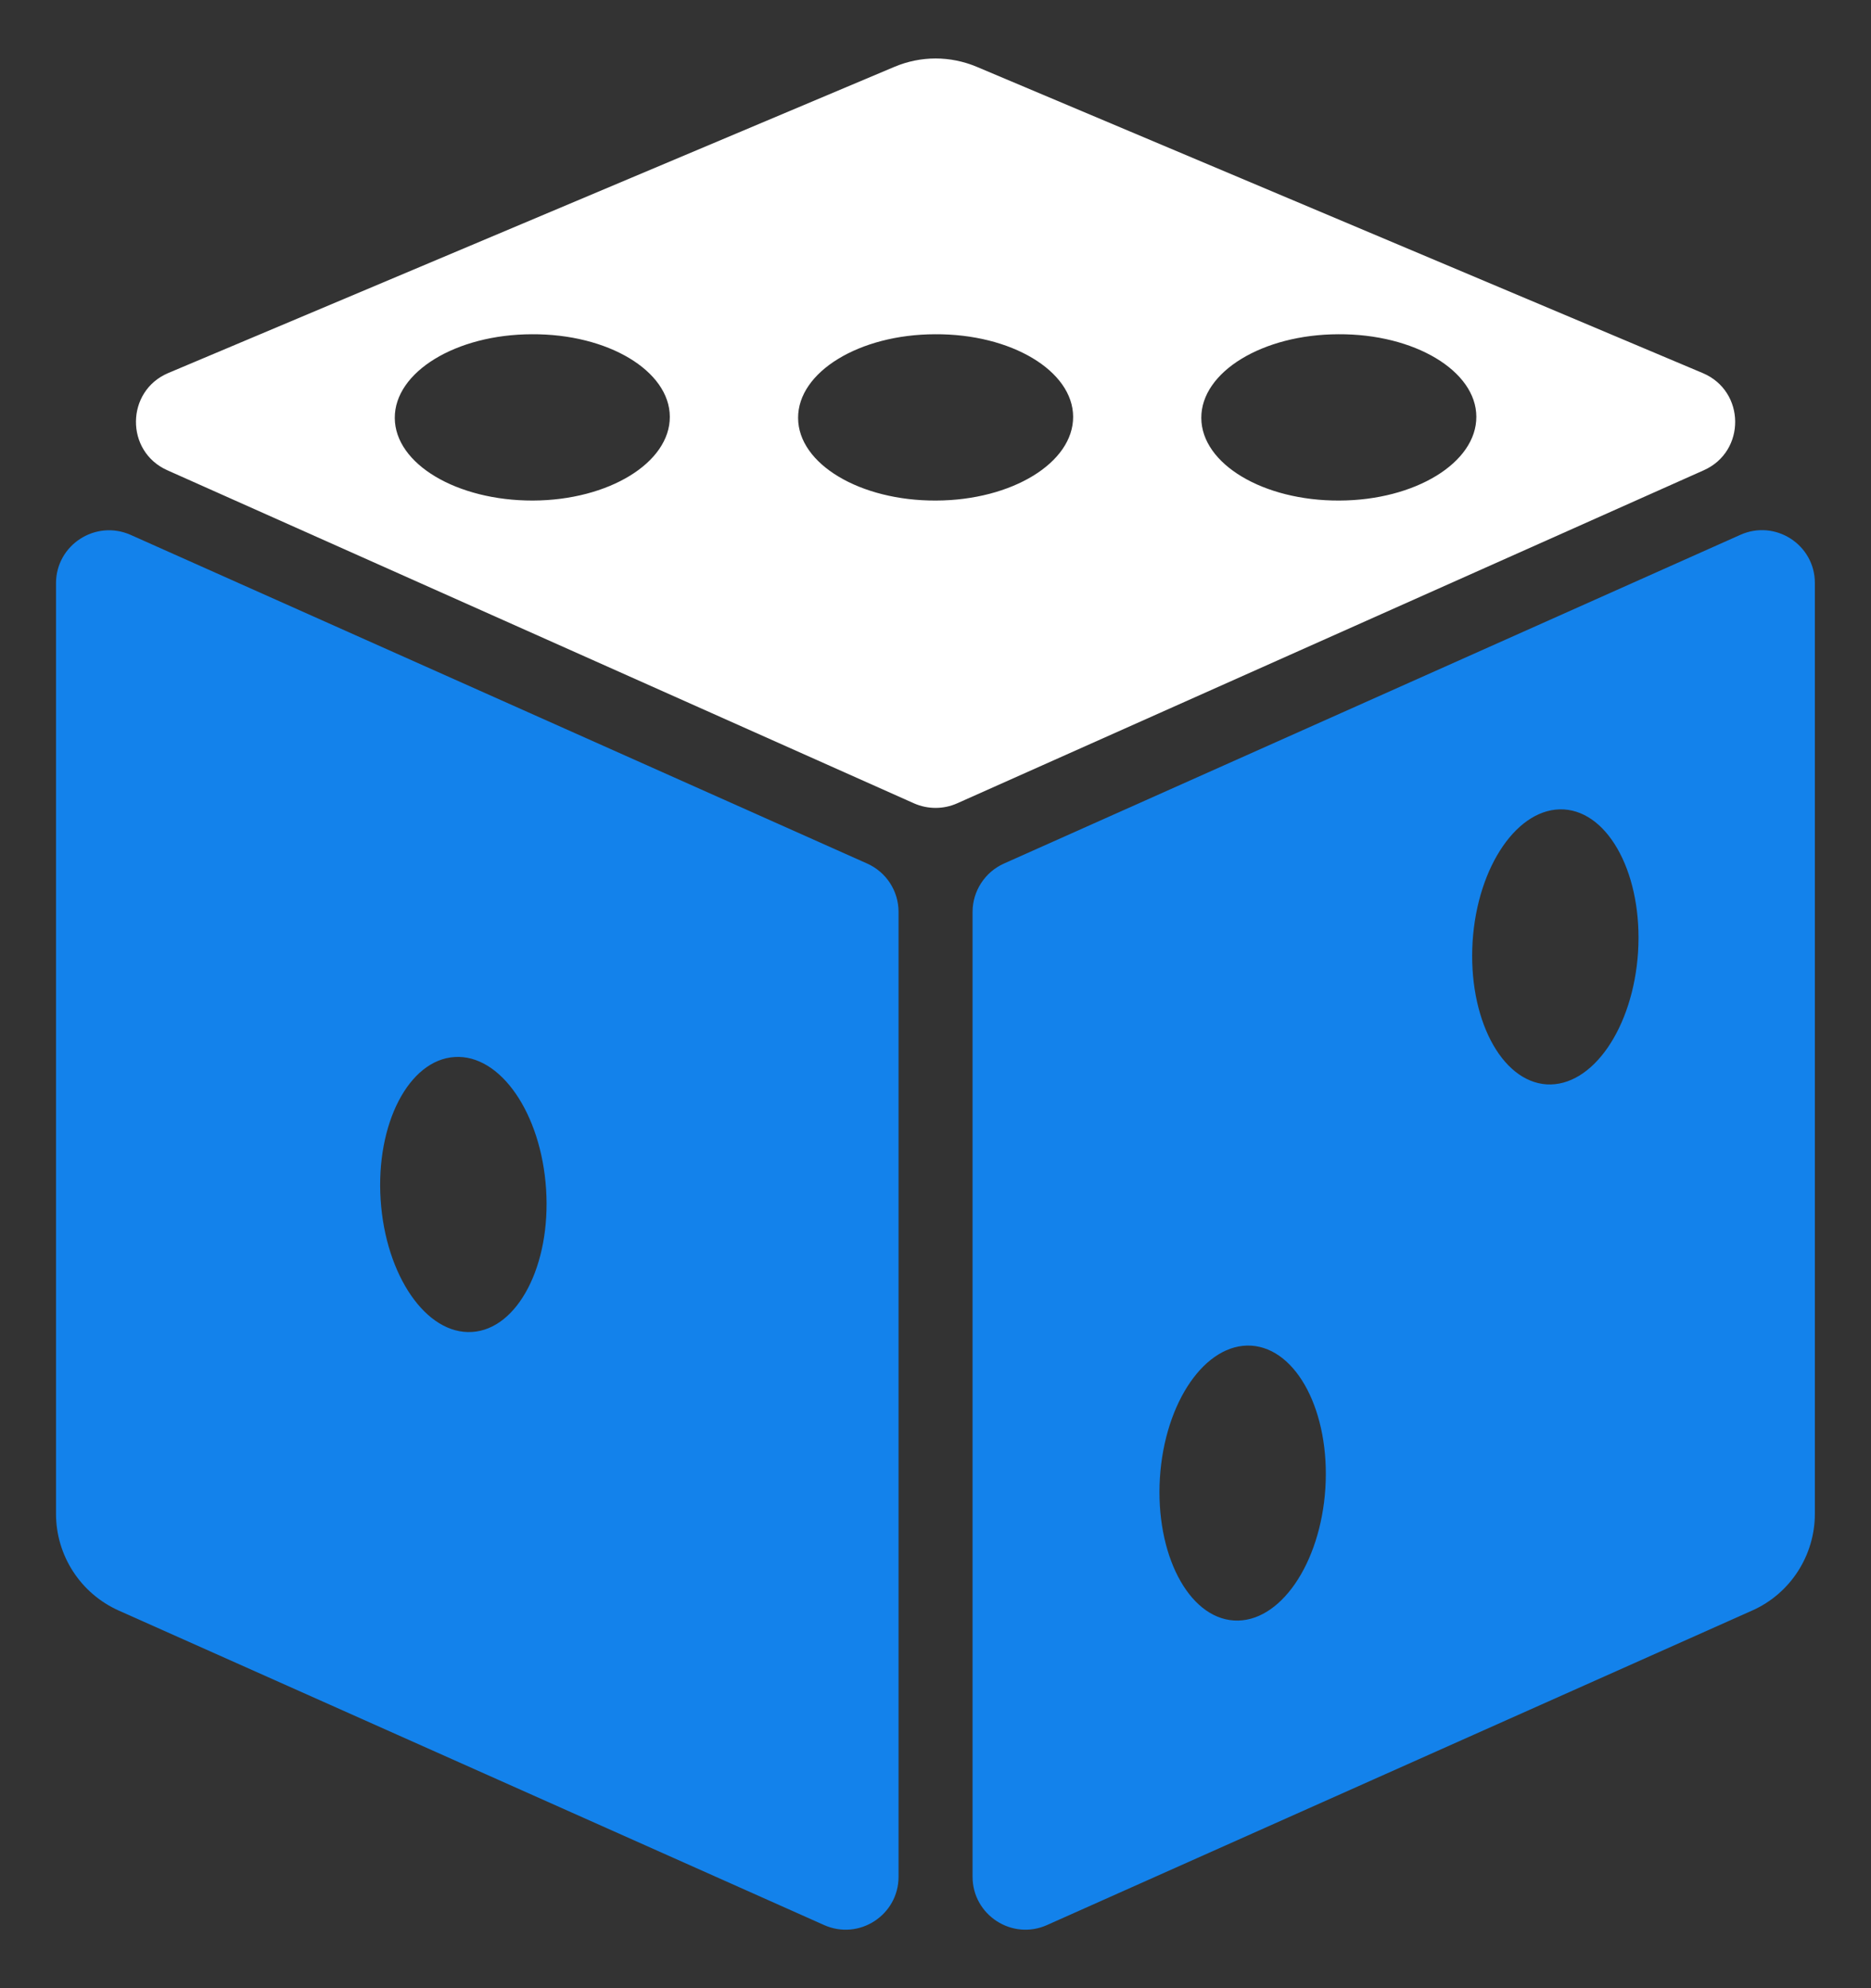 <svg width="16" height="17" viewBox="0 0 16 17" fill="none" xmlns="http://www.w3.org/2000/svg">
<rect x="0" y="0" width="16" height="17" fill="#333333" stroke="none"/>
<g clip-path="url(#clip0_4523_18541)">
<path d="M0.479 4.987C0.479 7.044 0.479 12.944 0.479 12.944C0.479 13.301 0.689 13.625 1.015 13.771L7.047 16.46C7.346 16.594 7.684 16.375 7.684 16.047V7.797C7.684 7.618 7.579 7.457 7.416 7.384L1.116 4.573C0.816 4.441 0.479 4.66 0.479 4.987ZM3.888 9.038C4.279 9.013 4.628 9.519 4.67 10.169C4.712 10.819 4.427 11.365 4.037 11.389C3.646 11.414 3.297 10.907 3.255 10.258C3.213 9.608 3.497 9.062 3.888 9.038Z" fill="#1382EB"/>
<path d="M15.52 12.943C15.52 12.943 15.52 7.042 15.52 4.985C15.52 4.658 15.182 4.439 14.883 4.573L8.585 7.384C8.422 7.457 8.317 7.62 8.317 7.797V16.047C8.317 16.375 8.656 16.594 8.954 16.46L14.986 13.77C15.31 13.625 15.52 13.301 15.52 12.943ZM11.334 12.726C11.292 13.375 10.943 13.88 10.552 13.856C10.161 13.831 9.879 13.285 9.919 12.637C9.96 11.987 10.309 11.483 10.7 11.506C11.093 11.531 11.375 12.078 11.334 12.726ZM14.008 8.141C13.966 8.79 13.617 9.295 13.226 9.272C12.835 9.246 12.553 8.7 12.593 8.052C12.634 7.403 12.984 6.898 13.374 6.921C13.765 6.945 14.049 7.491 14.008 8.141Z" fill="#1382EB"/>
<path d="M1.431 4.021L7.816 6.869C7.934 6.921 8.068 6.921 8.185 6.869L14.57 4.021C14.932 3.86 14.927 3.344 14.561 3.19L8.352 0.571C8.24 0.524 8.12 0.5 8.001 0.5C7.881 0.5 7.762 0.524 7.65 0.571L1.438 3.19C1.075 3.344 1.069 3.86 1.431 4.021ZM11.446 2.858C12.095 2.854 12.624 3.171 12.625 3.563C12.627 3.956 12.102 4.278 11.453 4.28C10.803 4.283 10.275 3.967 10.273 3.574C10.271 3.181 10.796 2.859 11.446 2.858ZM7.997 2.858C8.647 2.854 9.175 3.171 9.177 3.563C9.179 3.956 8.654 4.278 8.004 4.28C7.355 4.283 6.826 3.967 6.825 3.574C6.823 3.181 7.348 2.859 7.997 2.858ZM4.549 2.858C5.198 2.854 5.726 3.171 5.728 3.563C5.73 3.956 5.205 4.278 4.556 4.28C3.906 4.281 3.378 3.967 3.376 3.574C3.374 3.181 3.899 2.859 4.549 2.858Z" fill="white"/>
</g>
<defs>
<clipPath id="clip0_4523_18541">
<rect width="16" height="16" fill="white" transform="translate(0 0.5)"/>
</clipPath>
</defs>
</svg>
